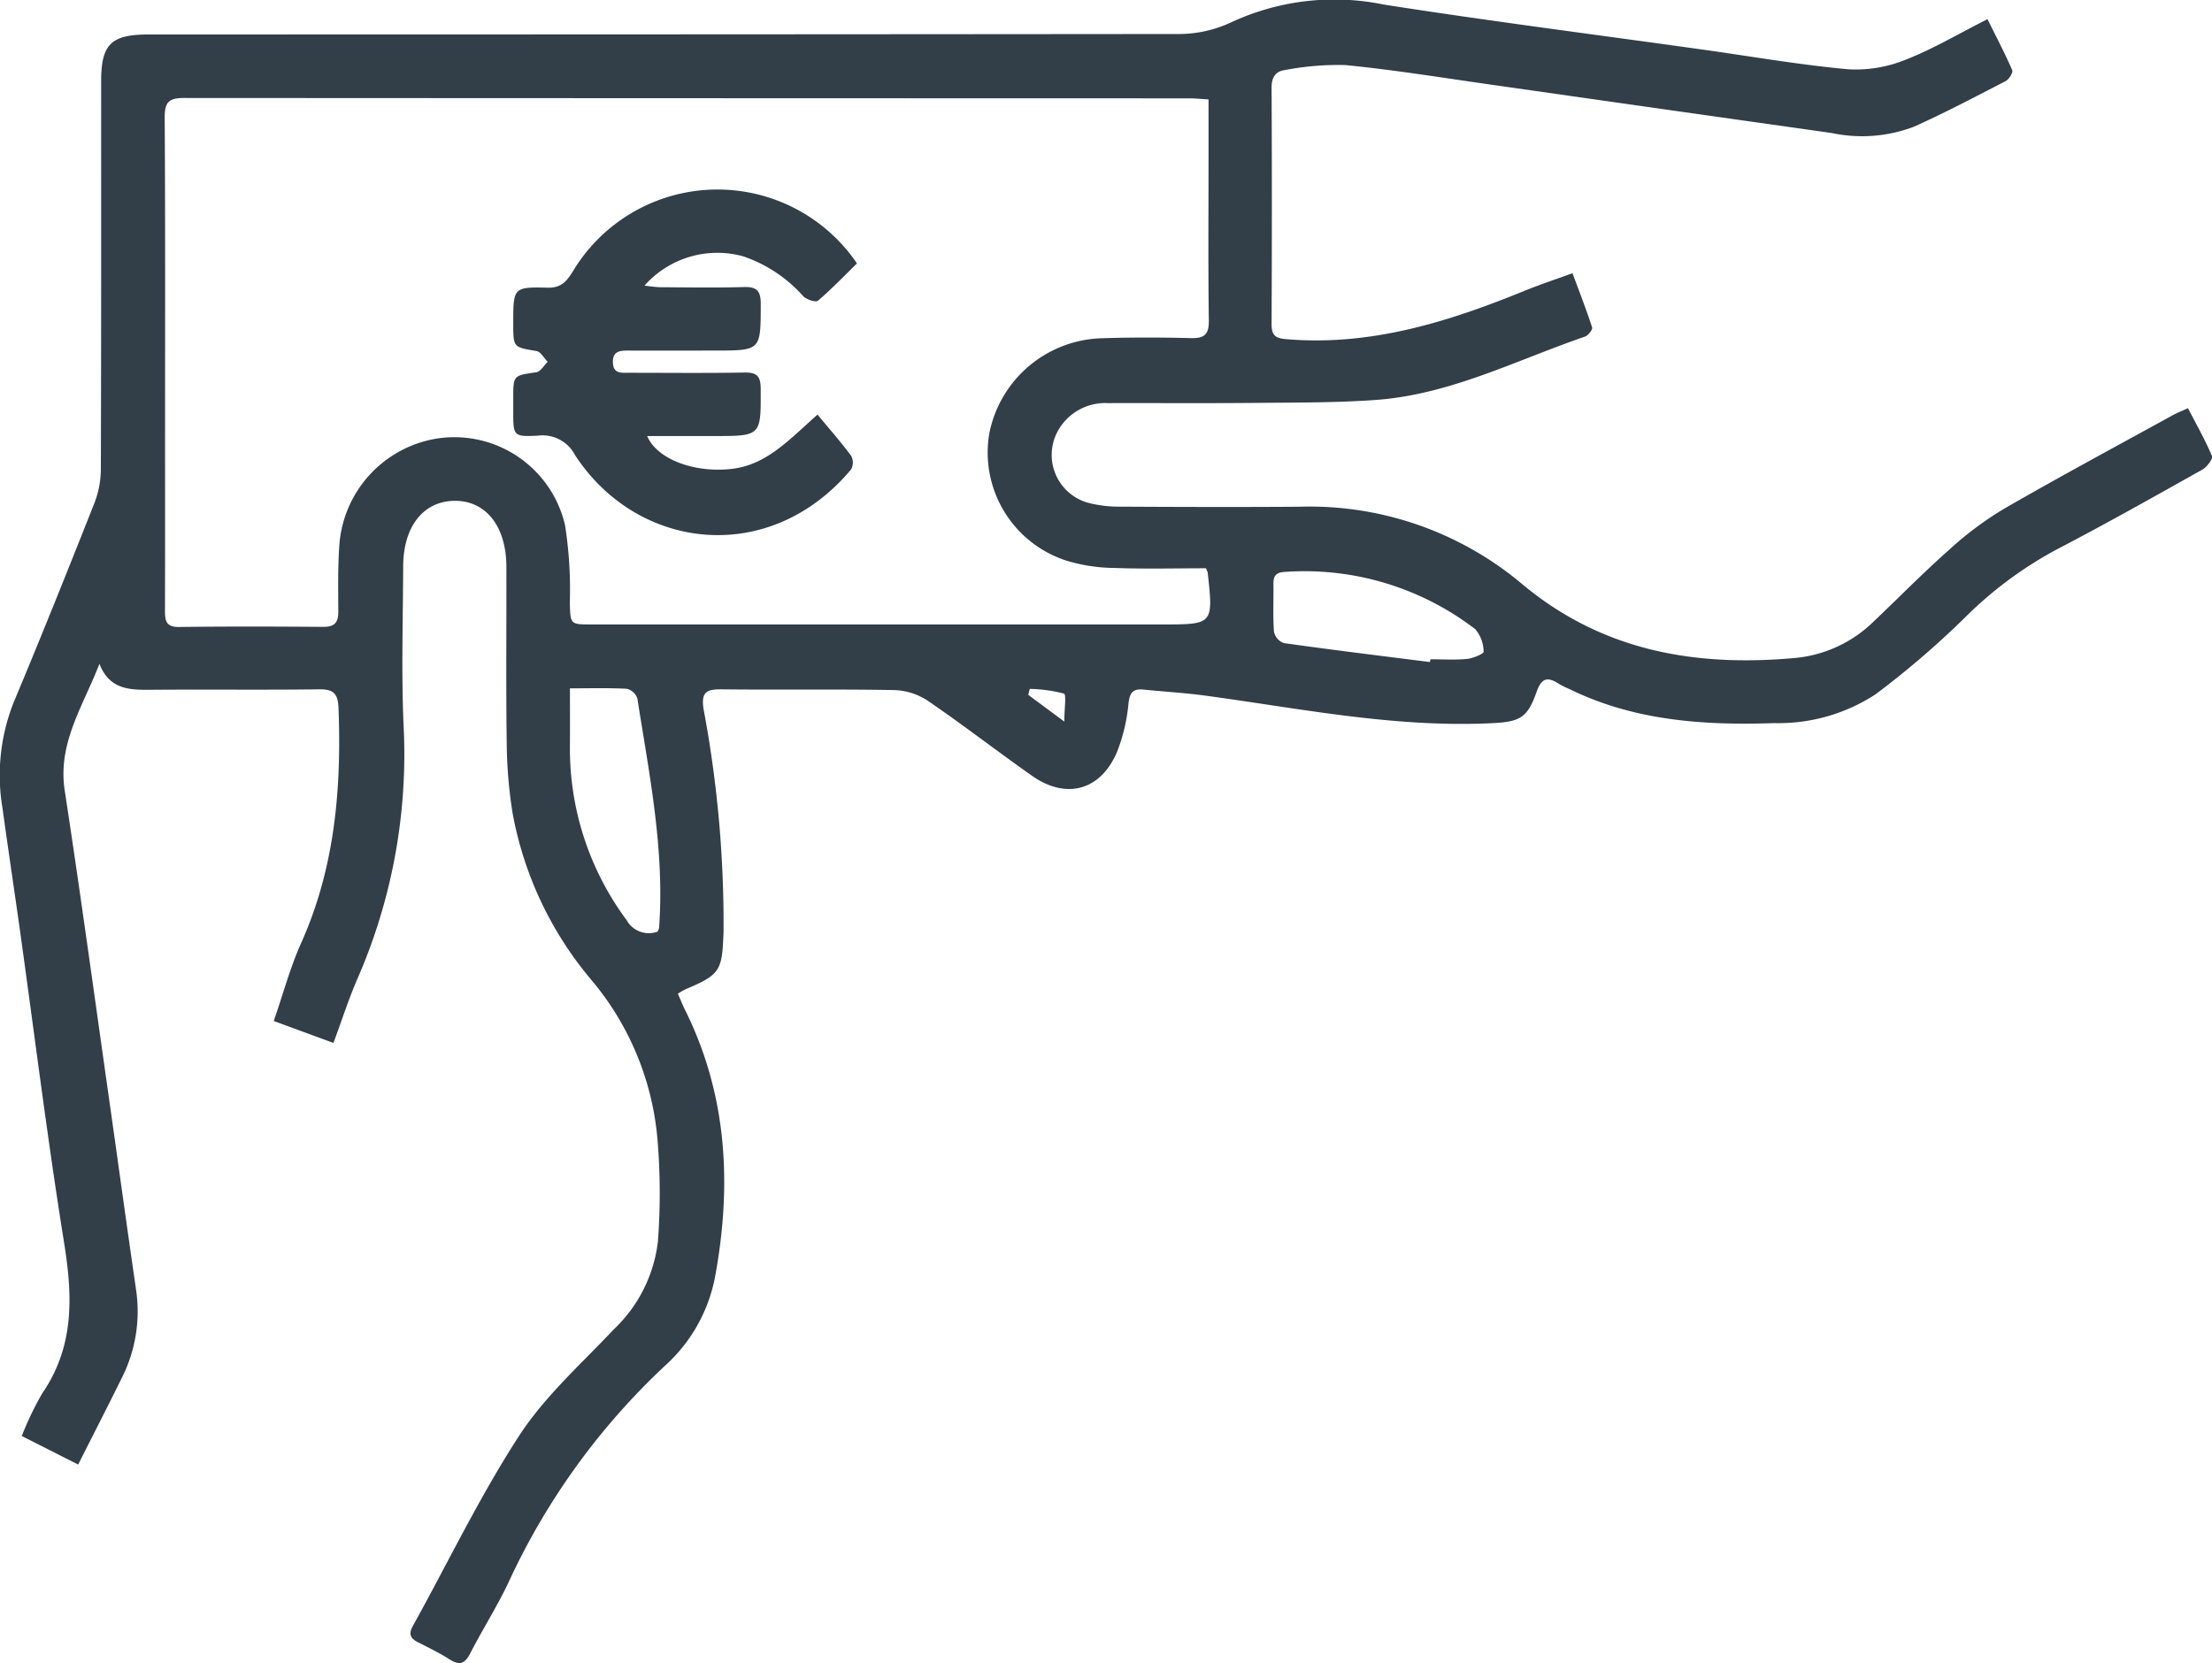 <svg id="Gruppe_136" data-name="Gruppe 136" xmlns="http://www.w3.org/2000/svg" xmlns:xlink="http://www.w3.org/1999/xlink" width="145.713" height="109.578" viewBox="0 0 145.713 109.578">
  <defs>
    <clipPath id="clip-path">
      <rect id="Rechteck_150" data-name="Rechteck 150" width="145.713" height="109.578" fill="#323e48"/>
    </clipPath>
  </defs>
  <g id="Gruppe_135" data-name="Gruppe 135" clip-path="url(#clip-path)">
    <path id="Pfad_101" data-name="Pfad 101" d="M18.031,67.281c.621-1.794,1.084-3.53,1.809-5.149C22.054,57.189,22.5,52,22.3,46.679c-.035-.946-.295-1.271-1.261-1.259-3.691.047-7.383,0-11.074.03-1.413.013-2.752,0-3.415-1.711-1.066,2.772-2.764,5.211-2.287,8.345C5.284,58.77,6.2,65.472,7.151,72.168c.607,4.271,1.19,8.546,1.812,12.814A9.721,9.721,0,0,1,8,90.839C7.082,92.7,6.137,94.541,5.15,96.5L1.435,94.62a20.129,20.129,0,0,1,1.35-2.813c2.112-3.079,2.008-6.371,1.443-9.883-1.1-6.856-1.954-13.754-2.915-20.633C.937,58.612.533,55.936.165,53.256a13.039,13.039,0,0,1,.743-6.994c1.823-4.345,3.572-8.721,5.306-13.1a6.247,6.247,0,0,0,.429-2.223c.029-8.525.018-17.049.02-25.574,0-2.456.648-3.093,3.139-3.093q33.826,0,67.652-.031a8.222,8.222,0,0,0,3.569-.732A16.114,16.114,0,0,1,91.153.3c6.963,1.089,13.957,1.981,20.937,2.957,3.22.45,6.428,1.013,9.662,1.308a8.7,8.7,0,0,0,3.792-.636c1.793-.7,3.467-1.7,5.38-2.665.572,1.154,1.141,2.237,1.628,3.357.068.156-.208.606-.428.72-2.01,1.039-4.015,2.1-6.078,3.021a9.639,9.639,0,0,1-5.4.4Q109.475,7.184,98.3,5.588c-3.218-.456-6.431-.98-9.664-1.3a18.328,18.328,0,0,0-3.994.329c-.613.076-.881.481-.878,1.16q.038,7.792,0,15.585c-.005.9.431.947,1.146,1,5.484.423,10.541-1.17,15.516-3.2.978-.4,1.984-.731,3.159-1.16.447,1.2.905,2.378,1.294,3.575.045.14-.256.525-.465.6C99.871,23.735,95.524,26,90.63,26.352c-2.583.187-5.182.169-7.774.194-3.289.031-6.579.008-9.868.015A3.565,3.565,0,0,0,69.7,28.37a3.272,3.272,0,0,0,2.07,4.783,8.214,8.214,0,0,0,2.059.231c3.911.022,7.822.032,11.732.006a21.744,21.744,0,0,1,14.615,5.017c5.31,4.481,11.443,5.547,18.07,4.948a8.509,8.509,0,0,0,5.176-2.4c1.67-1.587,3.285-3.233,5.008-4.759a22.377,22.377,0,0,1,3.585-2.673c3.669-2.117,7.4-4.121,11.114-6.165.28-.154.581-.27,1-.461.558,1.077,1.136,2.086,1.58,3.15.078.187-.335.732-.638.9-3.185,1.786-6.368,3.581-9.607,5.267A25.841,25.841,0,0,0,129.5,40.63a58.122,58.122,0,0,1-5.966,5.129,11.7,11.7,0,0,1-6.655,1.887c-4.645.156-9.208-.147-13.479-2.236a6.233,6.233,0,0,1-.687-.338c-.736-.479-1.155-.45-1.495.523-.615,1.763-1.148,1.973-3.028,2.06-6.334.294-12.51-.965-18.731-1.812-1.371-.187-2.757-.267-4.135-.406-.691-.069-.906.2-.987.916a11.565,11.565,0,0,1-.746,3.171c-1.076,2.564-3.351,3.186-5.616,1.588-2.3-1.622-4.527-3.345-6.848-4.933a4.25,4.25,0,0,0-2.2-.709c-3.8-.07-7.6-.007-11.4-.049-.99-.011-1.352.187-1.182,1.292A76.474,76.474,0,0,1,47.662,61.44c-.1,2.511-.187,2.766-2.514,3.748a5.456,5.456,0,0,0-.495.287c.158.358.3.713.466,1.053,2.806,5.643,3.1,11.587,1.976,17.652a10.545,10.545,0,0,1-3.314,5.832,45.751,45.751,0,0,0-10.31,14.309c-.753,1.581-1.7,3.069-2.5,4.629-.353.688-.709.8-1.36.386-.674-.432-1.4-.778-2.118-1.149-.486-.253-.575-.548-.294-1.055,2.32-4.187,4.4-8.529,7-12.531,1.69-2.6,4.1-4.74,6.25-7.024a9.489,9.489,0,0,0,2.89-5.771,42.349,42.349,0,0,0-.043-6.9,18.789,18.789,0,0,0-4.286-10.274,23.627,23.627,0,0,1-5.246-11.068,30.794,30.794,0,0,1-.384-4.583c-.053-3.878-.011-7.756-.022-11.634C33.353,34.671,32,32.972,29.926,33c-2.04.03-3.356,1.694-3.366,4.3-.014,3.476-.125,6.956.022,10.426a36.969,36.969,0,0,1-3,16.682c-.6,1.364-1.052,2.791-1.617,4.311l-3.929-1.444M79.616,6.552c-.486-.029-.878-.072-1.27-.072Q45.24,6.474,12.134,6.456c-1,0-1.29.259-1.284,1.275.043,7.1.023,14.192.023,21.288,0,3.731.007,7.462-.006,11.193,0,.656.044,1.11.915,1.1,3.178-.04,6.358-.029,9.537-.007.717,0,.969-.292.966-.982-.006-1.462-.034-2.93.068-4.387A7.67,7.67,0,0,1,29,28.865a7.489,7.489,0,0,1,8.218,5.724,27.3,27.3,0,0,1,.318,5.118c.046,1.434.011,1.438,1.426,1.438h37.6c3.369,0,3.369,0,2.992-3.432a2.1,2.1,0,0,0-.113-.269c-1.96,0-4,.054-6.03-.022a11.107,11.107,0,0,1-3.219-.5,7.485,7.485,0,0,1-5.019-8.382,7.78,7.78,0,0,1,7.348-6.251c1.971-.065,3.947-.061,5.918-.011.89.023,1.206-.23,1.192-1.165-.05-3.511-.02-7.023-.02-10.534V6.552m-42.067,38.8c0,1.355.008,2.523,0,3.69A18.956,18.956,0,0,0,41.28,60.631a1.672,1.672,0,0,0,2.026.76.85.85,0,0,0,.109-.233c.378-5.126-.642-10.124-1.43-15.14a.985.985,0,0,0-.695-.633c-1.195-.067-2.4-.03-3.742-.03M94.2,43.625l.024-.185c.8,0,1.61.053,2.406-.022.4-.037,1.108-.343,1.1-.467a2.314,2.314,0,0,0-.545-1.491,18.478,18.478,0,0,0-12.5-3.781c-.542.023-.808.193-.8.764.018,1.059-.04,2.121.035,3.175a1.038,1.038,0,0,0,.636.753c3.209.453,6.427.845,9.643,1.253M67.837,45.392l-.105.391,2.378,1.762c0-.831.148-1.781-.026-1.844a9.492,9.492,0,0,0-2.247-.309" transform="translate(0 0)" fill="#323e48"/>
    <path id="Pfad_102" data-name="Pfad 102" d="M97.046,43.273c.8.965,1.549,1.816,2.222,2.726a.943.943,0,0,1-.01.893c-5.377,6.416-14.076,5.354-18.18-.945a2.411,2.411,0,0,0-2.458-1.283c-1.609.081-1.612.018-1.614-1.592v-.878c0-1.517.006-1.487,1.521-1.707.277-.04.5-.449.748-.687-.243-.246-.457-.664-.734-.711-1.529-.258-1.534-.227-1.535-1.83,0-2.348,0-2.4,2.267-2.345.906.022,1.268-.44,1.674-1.1a11.108,11.108,0,0,1,18.7-.5c-.834.817-1.661,1.683-2.568,2.457-.144.123-.741-.069-.961-.286a9.314,9.314,0,0,0-3.963-2.638,6.408,6.408,0,0,0-6.5,1.926,9.361,9.361,0,0,0,.966.11c1.863.01,3.727.045,5.589-.011.885-.027,1.105.3,1.1,1.144-.007,3.04.022,3.04-3.039,3.04-1.9,0-3.8.007-5.7,0-.567,0-1.029.052-1,.8.03.72.526.665,1.008.665,2.557,0,5.115.029,7.671-.016.827-.015,1.052.263,1.056,1.069.017,3.114.043,3.114-3.075,3.114H85.827c.655,1.559,3.179,2.457,5.608,2.161,2.228-.271,3.664-1.831,5.611-3.573" transform="translate(-43.196 -15.958)" fill="#323e48"/>
  </g>
</svg>
